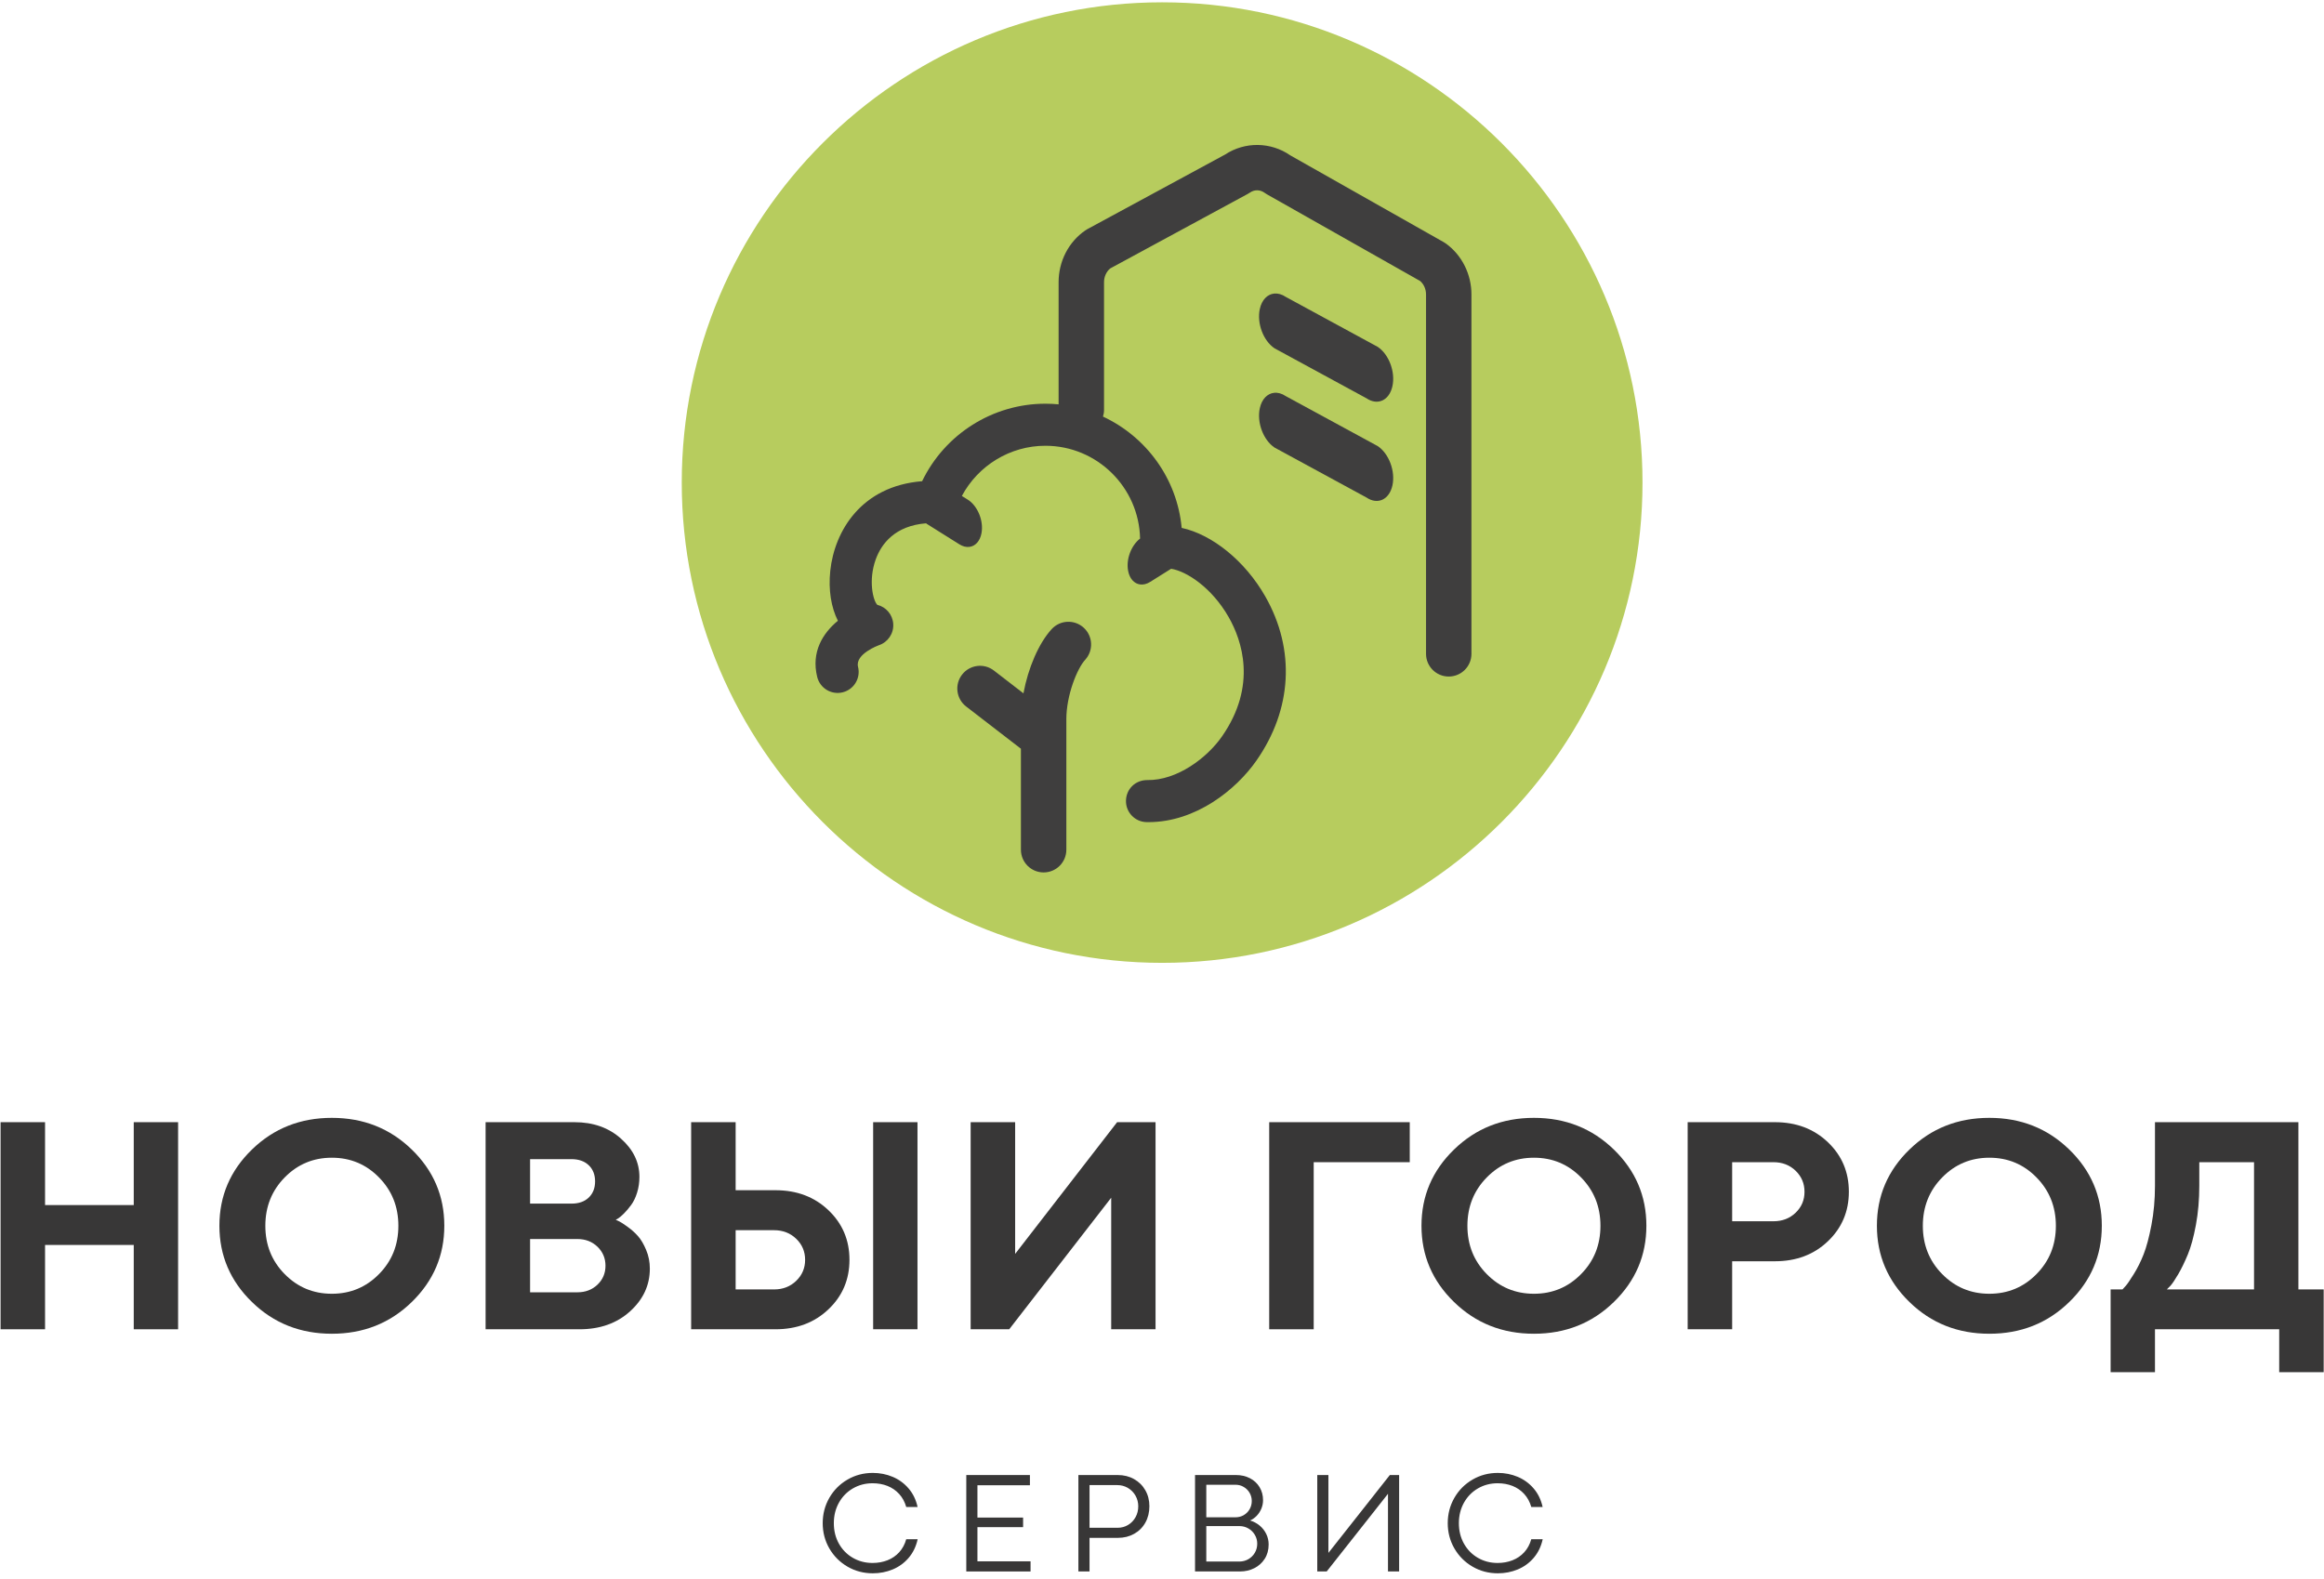 <?xml version="1.0" encoding="UTF-8"?> <svg xmlns="http://www.w3.org/2000/svg" width="384" height="261" viewBox="0 0 384 261" fill="none"> <path d="M192.02 0.383C148.255 0.383 112.648 35.99 112.648 79.757C112.648 123.523 148.255 159.133 192.02 159.133C235.788 159.133 271.395 123.523 271.395 79.757C271.395 35.99 235.788 0.383 192.02 0.383Z" fill="#B7CC5E"></path> <path d="M238.953 40.281C238.834 40.193 238.709 40.112 238.579 40.038L213.209 25.682C209.981 23.438 205.705 23.379 202.426 25.542L179.659 37.875C179.541 37.942 179.423 38.013 179.311 38.09C176.558 39.999 174.915 43.193 174.915 46.634V66.826C174.195 66.757 173.466 66.722 172.727 66.722C164.005 66.722 156.101 71.779 152.366 79.53C142.302 80.33 137.89 87.788 137.191 94.314C136.851 97.494 137.337 100.39 138.445 102.595C135.97 104.635 134.003 107.738 135.029 111.882C135.487 113.747 137.378 114.886 139.237 114.422C141.099 113.963 142.238 112.081 141.777 110.215C141.249 108.079 145.203 106.642 145.225 106.635C146.725 106.134 147.698 104.683 147.591 103.105C147.49 101.589 146.419 100.322 144.958 99.963C144.249 99.258 143.457 95.922 144.687 92.486C145.618 89.882 147.875 86.882 153.058 86.484C153.053 86.498 153.049 86.511 153.043 86.523L158.519 89.959C159.095 90.323 159.674 90.455 160.197 90.383C161.154 90.254 161.926 89.447 162.174 88.127C162.559 86.087 161.542 83.605 159.91 82.581L158.931 81.969C161.626 76.928 166.91 73.672 172.727 73.672C181.255 73.672 188.201 80.525 188.378 89.01C186.919 90.134 186.038 92.422 186.401 94.335C186.647 95.654 187.421 96.465 188.377 96.591C188.901 96.663 189.478 96.532 190.055 96.167L193.505 94.003C196.014 94.395 200.21 97.061 203.037 102.031C205.151 105.754 207.817 113.267 201.887 121.747C199.427 125.261 194.502 128.993 189.579 128.925C187.579 128.915 186.078 130.423 186.046 132.343C186.015 134.262 187.545 135.846 189.465 135.875C189.561 135.877 189.653 135.877 189.749 135.877C197.666 135.877 204.291 130.437 207.583 125.733C213.517 117.253 214.062 107.362 209.079 98.595C205.722 92.691 200.281 88.335 195.251 87.247C194.498 79.078 189.37 72.172 182.249 68.85C182.35 68.51 182.421 68.156 182.421 67.786V46.634C182.421 45.726 182.814 44.867 183.461 44.355L206.159 32.055C206.281 31.988 206.399 31.918 206.511 31.84C207.275 31.307 208.218 31.323 208.97 31.877C209.091 31.965 209.211 32.043 209.345 32.118L234.645 46.437C235.261 46.961 235.626 47.781 235.626 48.667V108.061C235.626 110.134 237.306 111.813 239.378 111.813C241.451 111.813 243.131 110.134 243.131 108.061V48.667C243.131 45.337 241.57 42.2 238.953 40.281Z" fill="#3F3E3E"></path> <path d="M227.642 57.325L212.455 49.071C211.799 48.627 211.136 48.458 210.53 48.519C209.415 48.637 208.492 49.547 208.162 51.066C207.646 53.414 208.735 56.325 210.595 57.567L225.779 65.822C227.642 67.082 229.562 66.173 230.074 63.826C230.591 61.478 229.5 58.566 227.642 57.325Z" fill="#3F3E3E"></path> <path d="M227.642 73.726L212.455 65.471C211.799 65.027 211.136 64.856 210.53 64.921C209.415 65.037 208.492 65.948 208.162 67.467C207.646 69.814 208.735 72.726 210.595 73.969L225.779 82.223C227.642 83.482 229.562 82.574 230.074 80.227C230.591 77.879 229.5 74.967 227.642 73.726Z" fill="#3F3E3E"></path> <path d="M173.769 103.977C171.621 106.314 169.871 110.438 169.107 114.589L164.223 110.822C162.583 109.554 160.225 109.861 158.96 111.502C157.693 113.144 157.999 115.501 159.639 116.766L168.689 123.745V140.436C168.689 142.508 170.369 144.189 172.441 144.189C174.515 144.189 176.195 142.508 176.195 140.436V118.865C176.195 114.878 178.001 110.465 179.297 109.054C180.699 107.529 180.599 105.154 179.073 103.752C177.545 102.349 175.173 102.449 173.769 103.977Z" fill="#3F3E3E"></path> <path d="M29.427 185.467V219.693H22.099V205.757H7.445V219.693H0.095V185.467H7.445V199.165H22.099V185.467H29.427Z" fill="#383737"></path> <path d="M41.636 215.193C38.047 211.704 36.252 207.497 36.252 202.58C36.252 197.663 38.047 193.46 41.636 189.981C45.22 186.496 49.62 184.751 54.832 184.751C60.046 184.751 64.442 186.496 68.031 189.981C71.62 193.46 73.415 197.663 73.415 202.58C73.415 207.497 71.62 211.704 68.031 215.193C64.442 218.688 60.046 220.432 54.832 220.432C49.62 220.432 45.22 218.688 41.636 215.193ZM47.039 194.599C44.908 196.771 43.843 199.435 43.843 202.593C43.843 205.753 44.908 208.413 47.039 210.573C49.172 212.74 51.77 213.824 54.832 213.824C57.896 213.824 60.495 212.74 62.623 210.573C64.759 208.413 65.824 205.753 65.824 202.593C65.824 199.435 64.759 196.771 62.623 194.599C60.495 192.424 57.896 191.339 54.832 191.339C51.77 191.339 49.172 192.424 47.039 194.599Z" fill="#383737"></path> <path d="M95.75 219.693H80.236V185.467H94.916C98.016 185.467 100.582 186.373 102.611 188.191C104.642 190.001 105.652 192.111 105.652 194.513C105.652 195.419 105.526 196.285 105.271 197.105C105.018 197.921 104.692 198.605 104.292 199.145C103.894 199.684 103.504 200.151 103.115 200.54C102.724 200.931 102.398 201.207 102.144 201.365L101.742 201.601C101.9 201.664 102.104 201.755 102.348 201.877C102.594 201.996 103.047 202.289 103.699 202.761C104.352 203.227 104.923 203.74 105.416 204.297C105.911 204.855 106.359 205.615 106.763 206.577C107.171 207.543 107.375 208.572 107.375 209.667C107.375 212.405 106.283 214.763 104.103 216.733C101.923 218.705 99.14 219.693 95.75 219.693ZM94.412 191.576H87.587V198.927H94.412C95.623 198.927 96.579 198.596 97.278 197.925C97.975 197.259 98.328 196.367 98.328 195.252C98.328 194.141 97.975 193.248 97.278 192.583C96.579 191.912 95.623 191.576 94.412 191.576ZM87.587 213.584H95.392C96.728 213.584 97.839 213.163 98.722 212.32C99.602 211.476 100.046 210.435 100.046 209.192C100.046 207.951 99.602 206.904 98.722 206.052C97.839 205.204 96.728 204.777 95.392 204.777H87.587V213.584Z" fill="#383737"></path> <path d="M128.136 219.693H114.2V185.467H121.552V196.711H128.136C131.654 196.711 134.572 197.812 136.883 200.015C139.199 202.217 140.359 204.951 140.359 208.213C140.359 211.476 139.199 214.205 136.883 216.399C134.572 218.596 131.654 219.693 128.136 219.693ZM121.552 213.108H127.9C129.364 213.108 130.584 212.632 131.563 211.685C132.542 210.737 133.031 209.583 133.031 208.213C133.031 206.845 132.542 205.689 131.563 204.741C130.584 203.795 129.364 203.319 127.9 203.319H121.552V213.108ZM151.599 219.693H144.271V185.467H151.599V219.693Z" fill="#383737"></path> <path d="M190.933 219.693H183.605V197.953L166.755 219.693H160.383V185.467H167.735V207.235L184.584 185.467H190.933V219.693Z" fill="#383737"></path> <path d="M209.714 219.693V185.467H232.937V192.079H217.066V219.693H209.714Z" fill="#383737"></path> <path d="M240.258 215.193C236.668 211.704 234.874 207.497 234.874 202.58C234.874 197.663 236.668 193.46 240.258 189.981C243.842 186.496 248.242 184.751 253.454 184.751C258.667 184.751 263.063 186.496 266.652 189.981C270.24 193.46 272.036 197.663 272.036 202.58C272.036 207.497 270.24 211.704 266.652 215.193C263.063 218.688 258.667 220.432 253.454 220.432C248.242 220.432 243.842 218.688 240.258 215.193ZM245.66 194.599C243.53 196.771 242.463 199.435 242.463 202.593C242.463 205.753 243.53 208.413 245.66 210.573C247.794 212.74 250.391 213.824 253.454 213.824C256.518 213.824 259.116 212.74 261.244 210.573C263.38 208.413 264.446 205.753 264.446 202.593C264.446 199.435 263.38 196.771 261.244 194.599C259.116 192.424 256.518 191.339 253.454 191.339C250.391 191.339 247.794 192.424 245.66 194.599Z" fill="#383737"></path> <path d="M278.858 185.467H293.275C296.79 185.467 299.706 186.568 302.022 188.773C304.336 190.977 305.492 193.705 305.492 196.96C305.492 200.215 304.336 202.941 302.031 205.145C299.722 207.352 296.804 208.453 293.275 208.453H286.208V219.693H278.858V185.467ZM293.034 192.079H286.208V201.841H293.034C294.496 201.841 295.72 201.369 296.696 200.432C297.674 199.493 298.163 198.343 298.163 196.973C298.163 195.605 297.674 194.444 296.696 193.496C295.72 192.553 294.496 192.079 293.034 192.079Z" fill="#383737"></path> <path d="M315.509 215.193C311.919 211.704 310.125 207.497 310.125 202.58C310.125 197.663 311.919 193.46 315.509 189.981C319.093 186.496 323.494 184.751 328.705 184.751C333.918 184.751 338.314 186.496 341.903 189.981C345.493 193.46 347.287 197.663 347.287 202.58C347.287 207.497 345.493 211.704 341.903 215.193C338.314 218.688 333.918 220.432 328.705 220.432C323.494 220.432 319.093 218.688 315.509 215.193ZM320.911 194.599C318.781 196.771 317.715 199.435 317.715 202.593C317.715 205.753 318.781 208.413 320.911 210.573C323.046 212.74 325.642 213.824 328.705 213.824C331.77 213.824 334.367 212.74 336.497 210.573C338.631 208.413 339.697 205.753 339.697 202.593C339.697 199.435 338.631 196.771 336.497 194.599C334.367 192.424 331.77 191.339 328.705 191.339C325.642 191.339 323.046 192.424 320.911 194.599Z" fill="#383737"></path> <path d="M348.743 213.107H350.702C350.827 212.975 351.014 212.777 351.263 212.495C351.506 212.219 351.942 211.579 352.562 210.587C353.184 209.595 353.727 208.498 354.195 207.306C354.666 206.115 355.098 204.497 355.487 202.463C355.876 200.422 356.071 198.269 356.071 195.994V185.467H379.77V213.107H383.947V226.782H376.598V219.693H356.071V226.782H348.743V213.107ZM363.394 195.994C363.394 198.269 363.21 200.418 362.836 202.439C362.462 204.457 362.018 206.087 361.5 207.329C360.984 208.573 360.463 209.645 359.938 210.551C359.412 211.459 358.972 212.11 358.622 212.51L358.03 213.107H372.44V192.079H363.394V195.994Z" fill="#383737"></path> <path d="M144.222 260.025C142.692 260.025 141.293 259.657 140.028 258.919C138.761 258.179 137.764 257.177 137.032 255.912C136.302 254.647 135.937 253.256 135.937 251.74C135.937 250.219 136.302 248.823 137.032 247.553C137.764 246.281 138.761 245.277 140.028 244.54C141.293 243.801 142.692 243.433 144.222 243.433C145.37 243.433 146.458 243.647 147.486 244.076C148.513 244.505 149.392 245.145 150.122 245.993C150.853 246.84 151.352 247.865 151.617 249.068H149.742C149.5 248.224 149.112 247.508 148.576 246.919C148.041 246.331 147.398 245.887 146.648 245.588C145.898 245.291 145.074 245.143 144.176 245.143C142.988 245.143 141.906 245.428 140.929 245.993C139.953 246.559 139.184 247.344 138.621 248.348C138.058 249.352 137.777 250.484 137.777 251.74C137.777 253.005 138.058 254.137 138.621 255.132C139.184 256.129 139.95 256.908 140.924 257.471C141.896 258.033 142.98 258.316 144.176 258.316C145.066 258.316 145.889 258.165 146.641 257.871C147.396 257.572 148.041 257.131 148.576 256.547C149.112 255.959 149.5 255.24 149.742 254.388H151.629C151.361 255.601 150.864 256.629 150.134 257.476C149.404 258.327 148.525 258.961 147.498 259.387C146.47 259.812 145.378 260.025 144.222 260.025Z" fill="#383737"></path> <path d="M159.662 243.783H170.176V245.473H161.504V250.814H169.049V252.397H161.504V258.045H170.281V259.721H159.662V243.783Z" fill="#383737"></path> <path d="M178.186 243.783H184.69C185.69 243.783 186.586 244.006 187.379 244.451C188.173 244.897 188.794 245.51 189.242 246.293C189.691 247.074 189.917 247.955 189.917 248.939C189.917 249.947 189.695 250.85 189.254 251.642C188.813 252.434 188.195 253.053 187.403 253.498C186.609 253.943 185.715 254.166 184.725 254.166H180.026V259.721H178.186V243.783ZM184.655 252.502C185.295 252.502 185.875 252.347 186.395 252.033C186.914 251.721 187.325 251.297 187.626 250.755C187.926 250.217 188.077 249.615 188.077 248.951C188.077 248.318 187.926 247.737 187.626 247.201C187.325 246.665 186.909 246.241 186.378 245.922C185.846 245.606 185.261 245.447 184.619 245.447H180.026V252.502H184.655Z" fill="#383737"></path> <path d="M197.458 243.783H204.231C205.083 243.783 205.849 243.961 206.529 244.311C207.207 244.662 207.739 245.154 208.122 245.787C208.505 246.422 208.697 247.141 208.697 247.943C208.697 248.427 208.601 248.895 208.415 249.343C208.227 249.795 207.971 250.187 207.647 250.523C207.322 250.859 206.958 251.115 206.551 251.297C207.122 251.461 207.643 251.734 208.117 252.122C208.589 252.507 208.958 252.975 209.223 253.517C209.487 254.059 209.622 254.641 209.622 255.255C209.622 256.162 209.405 256.954 208.971 257.631C208.538 258.307 207.962 258.822 207.243 259.183C206.525 259.541 205.743 259.721 204.899 259.721H197.458V243.783ZM204.15 250.767C204.642 250.767 205.093 250.649 205.503 250.413C205.913 250.173 206.237 249.85 206.475 249.437C206.713 249.03 206.833 248.574 206.833 248.074C206.833 247.589 206.713 247.142 206.475 246.731C206.237 246.319 205.913 245.994 205.503 245.754C205.093 245.51 204.646 245.389 204.159 245.389H199.319V250.767H204.15ZM204.759 258.082C205.314 258.082 205.815 257.951 206.263 257.695C206.713 257.435 207.071 257.085 207.337 256.634C207.601 256.186 207.735 255.683 207.735 255.129C207.735 254.603 207.603 254.119 207.343 253.674C207.081 253.229 206.726 252.875 206.277 252.614C205.826 252.354 205.333 252.221 204.794 252.221H199.319V258.082H204.759Z" fill="#383737"></path> <path d="M229.34 259.721V246.889L229.328 246.902L219.214 259.721H217.656V243.785H219.496V256.65L219.508 256.638L229.645 243.785H231.181V259.721H229.34Z" fill="#383737"></path> <path d="M247.5 260.025C245.969 260.025 244.57 259.657 243.305 258.919C242.038 258.179 241.041 257.177 240.309 255.912C239.58 254.647 239.214 253.256 239.214 251.74C239.214 250.219 239.58 248.823 240.309 247.553C241.041 246.281 242.038 245.277 243.305 244.54C244.57 243.801 245.969 243.433 247.5 243.433C248.648 243.433 249.736 243.647 250.764 244.076C251.79 244.505 252.669 245.145 253.4 245.993C254.13 246.84 254.629 247.865 254.894 249.068H253.02C252.777 248.224 252.389 247.508 251.853 246.919C251.318 246.331 250.676 245.887 249.925 245.588C249.176 245.291 248.352 245.143 247.453 245.143C246.265 245.143 245.184 245.428 244.206 245.993C243.23 246.559 242.461 247.344 241.898 248.348C241.336 249.352 241.054 250.484 241.054 251.74C241.054 253.005 241.336 254.137 241.898 255.132C242.461 256.129 243.228 256.908 244.2 257.471C245.173 258.033 246.257 258.316 247.453 258.316C248.344 258.316 249.166 258.165 249.918 257.871C250.673 257.572 251.318 257.131 251.853 256.547C252.389 255.959 252.777 255.24 253.02 254.388H254.906C254.638 255.601 254.141 256.629 253.412 257.476C252.681 258.327 251.802 258.961 250.776 259.387C249.748 259.812 248.656 260.025 247.5 260.025Z" fill="#383737"></path> </svg> 